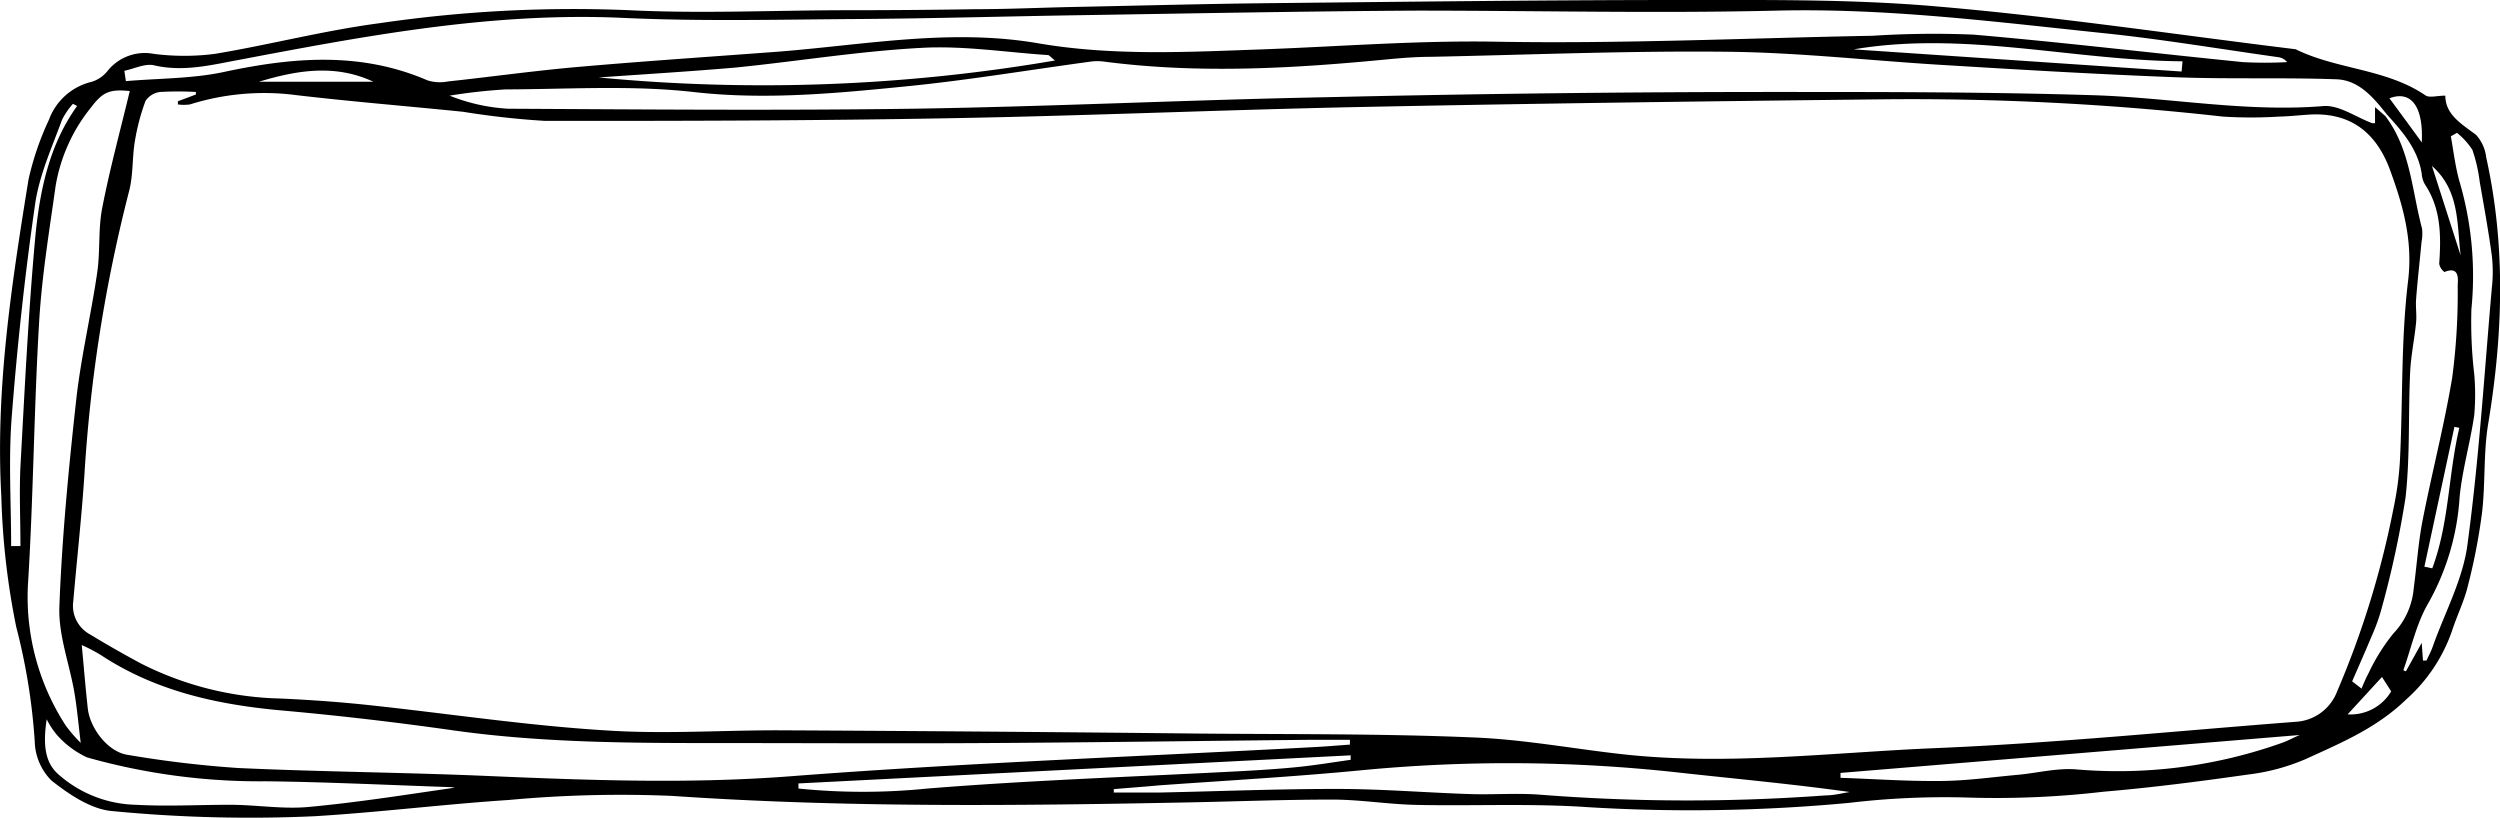 <?xml version="1.0" encoding="UTF-8"?> <svg xmlns="http://www.w3.org/2000/svg" viewBox="0 0 244.66 80.05"> <g id="Слой_2" data-name="Слой 2"> <g id="Слой_1-2" data-name="Слой 1"> <path d="M239.31,9.36c0,1.83,1.53,2.74,3,3.83a3.93,3.93,0,0,1,1,2.21c1.93,8.69,1.64,17.37.19,26.1-.47,2.85-.26,5.81-.6,8.69a58.91,58.91,0,0,1-1.39,7.17c-.37,1.51-1.08,2.93-1.56,4.42a15.94,15.94,0,0,1-4.47,6.67c-2.9,2.81-6.39,4.26-9.87,5.85A20.32,20.32,0,0,1,220,75.8c-4.7.67-9.42,1.28-14.14,1.68a90.5,90.5,0,0,1-13.35.57,78.9,78.9,0,0,0-11.52.52,166.24,166.24,0,0,1-25.64.42c-5.57-.38-11.19-.1-16.78-.22-2.74-.06-5.47-.52-8.21-.52-4.74,0-9.49.19-14.24.28-16.79.33-33.57.51-50.34-.64a119.51,119.51,0,0,0-16,.4c-6.37.42-12.69,1.21-19,1.59a140.15,140.15,0,0,1-19.75-.5c-2.1-.16-4.27-1.63-6-3a5.6,5.6,0,0,1-1.63-3.82,60,60,0,0,0-1.81-11.2A73.6,73.6,0,0,1,.13,48.57c-.59-10.45,1-20.74,2.66-31a28.24,28.24,0,0,1,2-5.85A5.91,5.91,0,0,1,9,8a3.21,3.21,0,0,0,1.56-1.1,4.66,4.66,0,0,1,4.48-1.63,23.39,23.39,0,0,0,6,0c5.39-.9,10.71-2.29,16.11-3A130.44,130.44,0,0,1,61.59,1c7.14.35,14.32,0,21.47,0q6.21,0,12.4-.1c3.06,0,6.11-.14,9.17-.21,6.53-.13,13.06-.31,19.59-.38C137.82.17,151.42,0,165,0c8.22,0,16.48-.08,24.66.64,11.69,1,23.32,2.75,35,4.18,4.06,2,8.85,1.89,12.7,4.51C237.74,9.6,238.48,9.36,239.31,9.36Zm-5.87,2c2.47,3.26,2.59,7.28,3.59,11a4.23,4.23,0,0,1-.05,1.32c-.17,1.86-.39,3.73-.53,5.59-.06.76.07,1.53,0,2.28-.16,1.65-.52,3.3-.59,5-.18,4,0,8.11-.44,12.11a96,96,0,0,1-2.32,10.79,18.33,18.33,0,0,1-1,2.81c-.62,1.48-1.27,2.95-1.91,4.42l.92.71a16,16,0,0,1,.69-1.52A19.21,19.21,0,0,1,234.22,62a7.27,7.27,0,0,0,2-4.46c.3-2.21.44-4.45.87-6.64.91-4.65,2.11-9.26,2.89-13.93a62.83,62.83,0,0,0,.54-9c0-.47.28-2-1.3-1.35a1.32,1.32,0,0,1-.51-.8c.19-2.72.19-5.38-1.4-7.78A2.39,2.39,0,0,1,237,17c-.37-2.39-1.87-4.11-3.42-5.81-1.3-1.64-2.72-3.35-4.92-3.43-5.24-.19-10.49,0-15.72-.2-7.38-.28-14.75-.71-22.11-1.16C183.7,6,176.56,5.17,169.41,5.07c-9.78-.12-19.58.29-29.36.49-1.4,0-2.8.11-4.19.24-9.26.9-18.52,1.44-27.8.23a5,5,0,0,0-1.33,0c-5.91.8-11.81,1.79-17.74,2.39-7,.7-14,1.39-21.08.59-6.08-.69-12.28-.28-18.43-.26A53.74,53.74,0,0,0,44,9.36a18.11,18.11,0,0,0,5.72,1.28c13.21.07,26.42.18,39.62,0,13.54-.21,27.07-.87,40.61-1.13Q152,9,174.08,9c10.29,0,20.58,0,30.87.32,7.47.24,14.89,1.68,22.43,1.06,1.53-.12,3.17,1.08,4.76,1.67a1.28,1.28,0,0,0,.29,0V10.48ZM19.17,9.25V9a31.21,31.21,0,0,0-3.49,0,2,2,0,0,0-1.44.88,21,21,0,0,0-1.05,4c-.26,1.59-.15,3.26-.55,4.8A146.81,146.81,0,0,0,8.27,46.33c-.27,4.18-.74,8.34-1.1,12.52a3.18,3.18,0,0,0,1.65,3.24c1.64,1,3.28,1.93,4.95,2.83a31.72,31.72,0,0,0,13.68,3.44c2.84.13,5.69.33,8.52.63,7.73.82,15.43,2,23.17,2.48,5.62.39,11.29,0,16.94,0q20.64.1,41.29.32c8.94.08,17.89,0,26.83.38,4.9.19,9.77,1.11,14.65,1.65,10.25,1.12,20.46-.19,30.67-.61,11.72-.49,23.42-1.67,35.13-2.57a4.62,4.62,0,0,0,4.08-3,88.45,88.45,0,0,0,5.51-17.9,30.74,30.74,0,0,0,.65-5.15c.26-5.69.09-11.42.77-17.06.49-3.95-.47-7.37-1.76-10.89-1.39-3.79-4-5.69-8-5.42-1,.07-1.9.17-2.85.19a44.18,44.18,0,0,1-5.52,0,273,273,0,0,0-33.33-1.69c-16.83.19-33.67.4-50.51.74-13.59.27-27.17.87-40.76,1.11-13.2.24-26.4.27-39.61.26a80.08,80.08,0,0,1-8-.89c-5.49-.56-11-1-16.49-1.65a24.13,24.13,0,0,0-10.24.93,4.23,4.23,0,0,1-1.18,0l0-.31Zm-7-2.31.15,1c3.21-.28,6.49-.23,9.61-.9,6.76-1.45,13.37-2,19.92.83a4.11,4.11,0,0,0,2,.1c4.28-.46,8.54-1.06,12.83-1.43,6.52-.57,13.05-1,19.57-1.49,8.44-.67,16.86-2.28,25.37-.81,7.29,1.25,14.64.85,21.94.59,7.59-.28,15.14-.88,22.78-.75,12.3.22,24.61-.35,36.92-.58a93.33,93.33,0,0,1,9.89-.11c8.8.76,17.57,1.81,26.36,2.69a41.49,41.49,0,0,0,4.32,0,1.36,1.36,0,0,0-.91-.49c-5.7-.8-11.38-1.76-17.1-2.35-10.62-1.11-21.21-2.46-31.95-2.2-11.74.28-23.5,0-35.25,0-10.84.06-21.68.27-32.52.44-7.36.11-14.72.33-22.08.38-7.76.05-15.53.25-23.27-.12C47.75,1.18,35.21,3.62,22.64,6c-2.53.49-5,1-7.62.38C14.15,6.21,13.1,6.74,12.13,6.94ZM8,63.13c.21,2.22.37,4.2.59,6.19s2,4.27,3.89,4.55A106.18,106.18,0,0,0,23.3,75.16c8.21.38,16.44.43,24.65.79,9.89.42,19.73.78,29.65,0,17-1.3,34.06-1.92,51.09-2.84,1.14-.06,2.28-.16,3.42-.24l0-.47c-1.32,0-2.63,0-4,0-10.62.11-21.25.26-31.87.32-8.45.05-16.89,0-25.33,0-8.84,0-17.67,0-26.46-1.23-5.75-.82-11.52-1.49-17.31-2-6.13-.59-12-1.92-17.23-5.36A15.56,15.56,0,0,0,8,63.13ZM12.7,8.91c-2-.2-2.64.1-3.78,1.59a16.55,16.55,0,0,0-3.48,7.72c-.62,4.42-1.35,8.84-1.61,13.29-.51,8.59-.56,17.21-1.1,25.79A23.12,23.12,0,0,0,6.43,71a13.79,13.79,0,0,0,1.47,1.7c-.23-1.87-.36-3.41-.62-4.93-.48-2.8-1.57-5.61-1.47-8.38.25-6.74.9-13.47,1.64-20.18C7.91,35,8.9,30.87,9.51,26.7c.31-2.09.09-4.27.49-6.33C10.74,16.55,11.77,12.79,12.7,8.91ZM109,77.23v.33c1.5,0,3,0,4.5,0,5.81-.12,11.63-.36,17.44-.35,4.29,0,8.59.36,12.89.5,2.35.08,4.71-.12,7,.07a184.8,184.8,0,0,0,27.84.06c.79,0,1.58-.21,2.36-.33-5.65-.79-11.28-1.3-16.89-1.92a150.79,150.79,0,0,0-31-.2c-6.56.63-13.15,1-19.73,1.47C111.94,77,110.45,77.1,109,77.23ZM45.12,77l.06.18c-.37,0-.74-.13-1.11-.15-6-.2-12-.5-18.08-.57A62.15,62.15,0,0,1,8.51,74.12,9,9,0,0,1,5.64,72a7.58,7.58,0,0,1-1.07-1.61c-.39,2.57-.12,4.16,1,5.26a11.82,11.82,0,0,0,7.73,3.11c3.06.17,6.14,0,9.22,0,2.56,0,5.16.45,7.7.21C35.23,78.51,40.16,77.7,45.12,77ZM58.58,7.58a169.49,169.49,0,0,0,44.67-1.66c-.44-.34-.56-.52-.69-.53-4.11-.27-8.23-.93-12.31-.71C84.13,5,78.06,6,72,6.61,67.47,7,63,7.27,58.58,7.58ZM237.12,64.64l.35,0c.2-.45.44-.88.6-1.34,1.19-3.37,3-6.66,3.42-10.12,1.12-8.3,1.64-16.69,2.37-25a14,14,0,0,0,0-3.17c-.33-2.43-.77-4.84-1.19-7.25a15.25,15.25,0,0,0-.71-3.09A6.94,6.94,0,0,0,240.45,13l-.6.34c.26,1.44.43,2.92.82,4.33a32.85,32.85,0,0,1,1.19,12.6,43.79,43.79,0,0,0,.28,6.35,23.12,23.12,0,0,1,0,4c-.39,2.7-1.17,5.35-1.43,8A24.26,24.26,0,0,1,237.66,59c-1.18,2-1.67,4.38-2.46,6.59l.25.11L237,62.91Zm-57,11,0,.48c3.22.11,6.44.34,9.65.31,2.56,0,5.11-.37,7.66-.6,1.94-.17,3.9-.7,5.81-.53a47.87,47.87,0,0,0,20.11-2.61c.44-.15.85-.38,1.71-.76ZM78.14,76.67v.5a62.6,62.6,0,0,0,12.62,0c10.26-.83,20.55-1.16,30.83-1.71,1.78-.1,3.57-.21,5.35-.39s3.5-.47,5.24-.71l0-.44ZM213.5,7l.09-1c-10.74-.08-21.34-3-32.18-1.17Zm-206,3.35-.36-.19a7.3,7.3,0,0,0-1.06,1.54c-1,2.73-2.23,5.43-2.64,8.25-1,6.9-1.75,13.86-2.29,20.81-.33,4.2-.06,8.45-.06,12.68H2c0-2.6-.12-5.2,0-7.79.42-7.59.78-15.18,1.48-22.74C3.93,18.53,4.84,14.15,7.54,10.38ZM237.26,55.46l.77.16c1.66-4.43,1.57-9.21,2.65-13.75l-.48-.1ZM36.54,8c-3.74-1.75-7.47-1.13-11.2,0ZM238,16.24,240.81,25C240.43,21.93,240.74,18.66,238,16.24Zm-1-2.23c.2-3.64-1.07-5.19-3.16-4.39C234.86,11,235.86,12.36,237.05,14Zm-3.89,52.24-3.36,3.66a4.62,4.62,0,0,0,4.26-2.25Z"></path> </g> </g> </svg> 